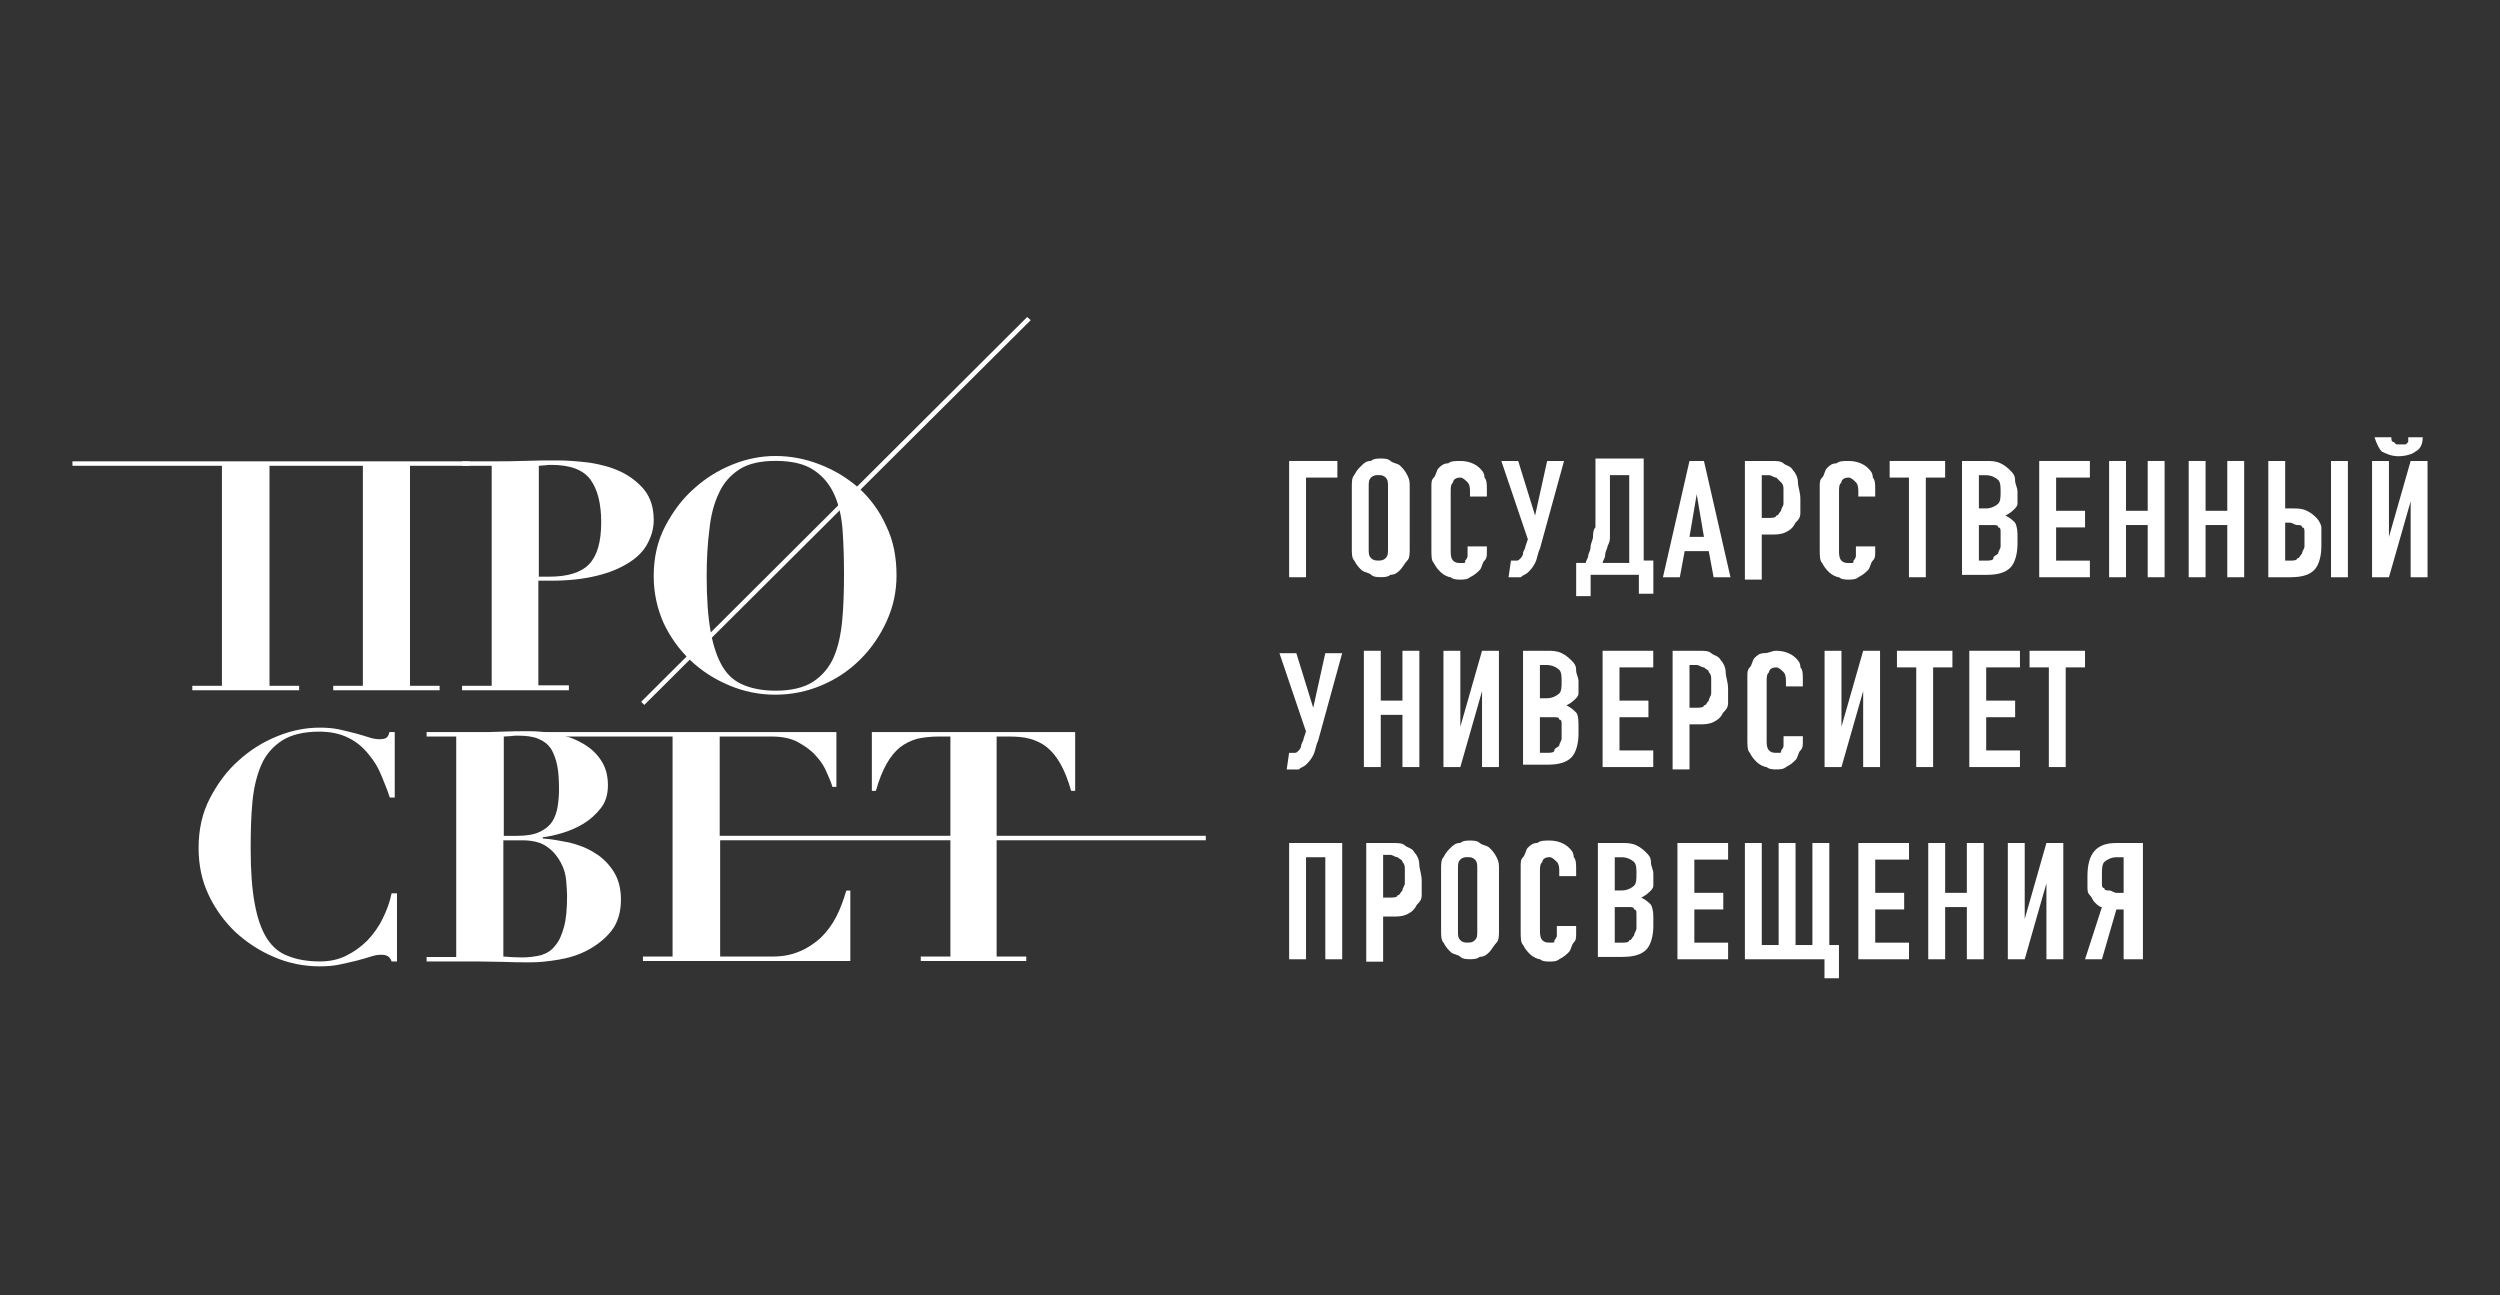 <?xml version="1.0" encoding="UTF-8"?> <svg xmlns="http://www.w3.org/2000/svg" width="276" height="143" viewBox="0 0 276 143" fill="none"><rect x="0" y="0" width="276" height="143" fill="#333333" stroke="none"/><path d="M51.853 50.932V51.423H45.263V75.712H48.533V76.204H36.79V75.712H40.06V51.423H29.753V75.712H33.024V76.204H21.23V75.712H24.501V51.423H8V50.932H51.853Z" fill="white"></path><path d="M62.805 76.202H51.012V75.711H54.282V51.422H51.012V50.931H54.282C55.521 50.931 56.71 50.931 57.949 50.881C59.188 50.832 60.377 50.832 61.616 50.832C62.706 50.832 63.846 50.931 65.085 51.078C66.323 51.275 67.463 51.57 68.504 52.061C69.544 52.553 70.436 53.241 71.13 54.077C71.824 54.962 72.17 56.044 72.17 57.42C72.17 58.355 71.923 59.191 71.477 60.026C71.031 60.862 70.337 61.55 69.395 62.141C68.454 62.731 67.314 63.222 65.877 63.566C64.49 63.91 62.805 64.107 60.922 64.107H59.435V75.662H62.805V76.202ZM60.625 63.665C62.657 63.665 64.143 63.222 65.035 62.288C65.927 61.354 66.373 59.83 66.373 57.666C66.373 55.601 65.976 54.028 65.183 52.946C64.391 51.865 62.954 51.324 60.873 51.324C60.625 51.324 60.377 51.324 60.129 51.373C59.882 51.373 59.683 51.422 59.485 51.422V63.665H60.625Z" fill="white"></path><path d="M72.169 63.616C72.169 61.6 72.565 59.781 73.408 58.158C74.25 56.536 75.29 55.11 76.579 53.979C77.867 52.799 79.304 51.914 80.89 51.275C82.476 50.636 84.061 50.341 85.597 50.341C87.233 50.341 88.868 50.636 90.503 51.275C92.138 51.914 93.526 52.75 94.814 53.881C96.053 55.012 97.094 56.388 97.837 58.06C98.629 59.683 98.976 61.502 98.976 63.518C98.976 65.287 98.629 66.959 97.886 68.582C97.143 70.204 96.201 71.581 94.963 72.81C93.724 74.039 92.336 74.973 90.701 75.662C89.066 76.35 87.381 76.694 85.597 76.694C83.814 76.694 82.129 76.35 80.493 75.662C78.858 74.973 77.421 74.039 76.232 72.908C74.993 71.728 74.002 70.352 73.259 68.778C72.565 67.205 72.169 65.484 72.169 63.616ZM78.016 63.616C78.016 66.074 78.165 68.139 78.462 69.762C78.759 71.384 79.205 72.663 79.8 73.646C80.394 74.629 81.187 75.268 82.178 75.662C83.169 76.055 84.309 76.252 85.647 76.252C87.381 76.252 88.769 75.907 89.76 75.268C90.751 74.629 91.543 73.695 92.039 72.564C92.535 71.433 92.832 70.057 92.981 68.483C93.129 66.91 93.179 65.189 93.179 63.37C93.179 61.699 93.129 60.125 93.03 58.65C92.931 57.126 92.634 55.798 92.138 54.668C91.643 53.537 90.899 52.603 89.859 51.914C88.868 51.226 87.431 50.882 85.647 50.882C83.962 50.882 82.624 51.177 81.633 51.816C80.642 52.455 79.849 53.34 79.354 54.471C78.809 55.602 78.462 56.978 78.313 58.502C78.115 60.027 78.016 61.748 78.016 63.616Z" fill="white"></path><path d="M43.034 88.05C42.786 87.263 42.44 86.427 42.093 85.591C41.746 84.706 41.25 83.92 40.656 83.231C40.061 82.494 39.367 81.904 38.475 81.461C37.584 81.019 36.543 80.773 35.255 80.773C33.52 80.773 32.133 81.117 31.142 81.756C30.151 82.395 29.358 83.281 28.862 84.411C28.367 85.542 28.02 86.919 27.871 88.492C27.723 90.065 27.673 91.786 27.673 93.655C27.673 96.113 27.822 98.178 28.119 99.751C28.416 101.374 28.862 102.652 29.457 103.586C30.052 104.52 30.844 105.209 31.835 105.553C32.827 105.946 33.966 106.143 35.304 106.143C36.394 106.143 37.336 105.946 38.228 105.504C39.12 105.061 39.863 104.52 40.556 103.832C41.201 103.144 41.795 102.357 42.241 101.423C42.687 100.538 43.034 99.604 43.232 98.621H43.827V106.143H43.232C43.133 105.848 42.984 105.651 42.786 105.553C42.638 105.455 42.39 105.405 42.043 105.405C41.746 105.405 41.399 105.455 40.953 105.602C40.507 105.75 39.962 105.897 39.417 106.045C38.822 106.192 38.178 106.34 37.484 106.487C36.791 106.635 36.047 106.684 35.304 106.684C33.52 106.684 31.835 106.34 30.25 105.651C28.615 104.963 27.227 104.029 25.988 102.898C24.75 101.718 23.759 100.341 23.015 98.768C22.272 97.195 21.925 95.474 21.925 93.606C21.925 91.59 22.322 89.77 23.164 88.148C24.006 86.526 25.047 85.1 26.335 83.969C27.624 82.789 29.061 81.904 30.646 81.265C32.232 80.626 33.768 80.331 35.304 80.331C36.047 80.331 36.741 80.38 37.435 80.527C38.079 80.675 38.723 80.822 39.268 80.97C39.813 81.117 40.309 81.265 40.755 81.412C41.201 81.56 41.597 81.609 41.894 81.609C42.241 81.609 42.489 81.56 42.638 81.461C42.786 81.363 42.935 81.166 42.984 80.822H43.579V88.05H43.034Z" fill="white"></path><path d="M47.096 81.314V80.823H52.498C53.489 80.823 54.48 80.823 55.471 80.773C56.462 80.724 57.453 80.724 58.444 80.724C59.385 80.724 60.376 80.823 61.367 81.019C62.408 81.216 63.349 81.511 64.192 82.003C65.034 82.445 65.728 83.035 66.273 83.822C66.818 84.559 67.115 85.543 67.115 86.673C67.115 87.706 66.868 88.542 66.323 89.23C65.778 89.918 65.133 90.508 64.39 90.951C63.647 91.393 62.854 91.737 62.011 91.983C61.169 92.229 60.475 92.377 59.93 92.426V92.573C60.872 92.623 61.813 92.819 62.854 93.016C63.845 93.262 64.786 93.606 65.629 94.147C66.471 94.638 67.165 95.327 67.71 96.162C68.255 96.998 68.552 98.031 68.552 99.309C68.552 100.686 68.206 101.866 67.512 102.751C66.818 103.636 65.926 104.324 64.935 104.865C63.944 105.406 62.854 105.75 61.665 105.947C60.525 106.143 59.484 106.242 58.592 106.242C57.602 106.242 56.61 106.242 55.619 106.193C54.628 106.193 53.637 106.143 52.646 106.143H47.096V105.652H50.367V81.314H47.096ZM57.056 92.278C58.147 92.278 58.989 92.131 59.584 91.836C60.228 91.541 60.674 91.147 60.971 90.705C61.268 90.213 61.466 89.672 61.566 89.033C61.665 88.394 61.714 87.804 61.714 87.165C61.714 86.133 61.665 85.248 61.516 84.51C61.367 83.773 61.12 83.133 60.822 82.642C60.475 82.15 60.029 81.806 59.435 81.56C58.84 81.314 58.097 81.216 57.205 81.216C56.957 81.216 56.66 81.216 56.412 81.265C56.164 81.265 55.867 81.314 55.619 81.314V92.278H57.056ZM55.57 105.602C56.214 105.652 56.908 105.701 57.651 105.701C58.394 105.701 59.088 105.602 59.732 105.455C60.327 105.258 60.872 104.963 61.268 104.423C61.714 103.931 62.011 103.242 62.259 102.358C62.507 101.473 62.606 100.293 62.606 98.867C62.606 98.473 62.556 97.933 62.507 97.244C62.458 96.556 62.259 95.868 61.912 95.228C61.566 94.589 61.12 93.999 60.426 93.507C59.782 93.016 58.84 92.77 57.651 92.77H55.57V105.602Z" fill="white"></path><path d="M92.339 101.176C91.893 102.061 91.298 102.847 90.654 103.486C89.96 104.126 89.168 104.666 88.325 105.011C87.433 105.404 86.442 105.601 85.352 105.601H79.505V92.768H133.12V92.276H79.455V81.312H85.154C86.343 81.312 87.334 81.509 88.127 81.951C88.92 82.394 89.613 82.886 90.109 83.476C90.654 84.066 91.05 84.705 91.298 85.344C91.596 85.983 91.794 86.475 91.893 86.868H92.339V80.821H58.842V81.312H74.252V105.601H70.982V106.092H93.875V98.324H93.429C93.132 99.356 92.785 100.291 92.339 101.176Z" fill="white"></path><path d="M70.783 77.48L71.13 77.824L113.794 35.344L113.398 35L70.783 77.48Z" fill="white"></path><path d="M103.636 81.312C102.744 81.312 101.951 81.411 101.257 81.558C100.563 81.755 99.969 82.05 99.374 82.492C98.829 82.935 98.334 83.525 97.888 84.311C97.442 85.098 97.045 86.081 96.698 87.311H96.252V80.821H118.699V87.311H118.253C117.907 86.081 117.51 85.098 117.064 84.311C116.618 83.525 116.123 82.935 115.578 82.492C115.033 82.05 114.388 81.755 113.695 81.558C113.001 81.362 112.208 81.312 111.316 81.312H110.028V105.601H113.298V106.092H101.654V105.601H104.924V81.312H103.636Z" fill="white"></path><path d="M142.321 63.727V50.891H147.647V52.724H144.185V63.727H142.321Z" fill="white"></path><path d="M149.241 53.763C149.241 53.238 149.241 52.715 149.508 52.453C149.774 51.928 150.04 51.667 150.307 51.405C150.573 51.143 150.839 50.881 151.371 50.881C151.638 50.619 152.17 50.619 152.436 50.619C152.703 50.619 153.236 50.619 153.502 50.881C153.768 51.143 154.3 51.143 154.567 51.405C154.833 51.667 155.099 51.928 155.365 52.453C155.632 52.977 155.632 53.238 155.632 53.763V60.574C155.632 61.098 155.632 61.621 155.365 61.884C155.099 62.146 154.833 62.669 154.567 62.931C154.3 63.193 154.034 63.456 153.502 63.456C153.236 63.718 152.703 63.718 152.436 63.718C152.17 63.718 151.638 63.718 151.371 63.456C151.105 63.193 150.573 63.193 150.307 62.931C150.04 62.669 149.774 62.408 149.508 61.884C149.241 61.621 149.241 61.098 149.241 60.574V53.763ZM151.105 60.574C151.105 61.098 151.105 61.359 151.371 61.621C151.638 61.884 151.904 61.884 152.17 61.884C152.436 61.884 152.703 61.884 152.97 61.621C153.236 61.359 153.236 61.098 153.236 60.574V53.763C153.236 53.238 153.236 52.977 152.97 52.715C152.703 52.453 152.436 52.453 152.17 52.453C151.904 52.453 151.638 52.453 151.371 52.715C151.105 52.977 151.105 53.238 151.105 53.763V60.574Z" fill="white"></path><path d="M164.15 60.06V60.845C164.15 61.37 164.15 61.631 163.884 61.893C163.618 62.155 163.618 62.679 163.352 62.941C163.086 63.203 162.82 63.465 162.287 63.727C162.021 63.989 161.488 63.989 161.221 63.989C160.955 63.989 160.423 63.989 160.157 63.727C159.89 63.727 159.358 63.465 159.092 63.203C158.826 62.941 158.558 62.679 158.292 62.155C158.026 61.893 158.026 61.37 158.026 60.583V53.772C158.026 53.249 158.026 52.987 158.292 52.724C158.558 52.462 158.558 51.939 158.826 51.677C159.092 51.414 159.358 51.152 159.89 51.152C160.157 50.891 160.689 50.891 161.221 50.891C162.021 50.891 162.82 51.152 163.352 51.677C163.618 51.939 163.884 52.2 163.884 52.724C164.15 52.987 164.15 53.51 164.15 54.034V54.82H162.287V54.297C162.287 54.034 162.287 53.51 162.021 53.249C161.754 52.987 161.488 52.724 161.221 52.724C160.689 52.724 160.423 52.987 160.423 53.249C160.157 53.51 160.157 53.772 160.157 54.297V60.845C160.157 61.107 160.157 61.631 160.423 61.893C160.689 62.155 160.955 62.155 161.221 62.155H161.488C161.754 62.155 161.754 62.155 161.754 61.893C161.754 61.893 162.021 61.631 162.021 61.37C162.021 61.107 162.021 61.107 162.021 60.845V60.322H164.15V60.06Z" fill="white"></path><path d="M166.81 61.893C167.076 61.893 167.076 61.893 167.343 61.893C167.61 61.893 167.61 61.893 167.876 61.631C167.876 61.631 168.142 61.37 168.142 61.107C168.142 60.845 168.408 60.583 168.408 60.322L168.675 59.535L165.746 50.891H167.61L169.473 56.916L170.805 50.891H172.668L170.006 60.583C169.739 61.107 169.739 61.631 169.473 62.155C169.207 62.679 168.941 62.941 168.675 63.203C168.408 63.465 168.142 63.465 167.876 63.727C167.61 63.727 167.076 63.727 166.81 63.727H166.544L166.81 61.893Z" fill="white"></path><path d="M175.606 65.813H174.008V62.146H175.074C175.074 61.884 175.34 61.621 175.34 61.359C175.34 61.098 175.606 60.836 175.606 60.311C175.606 60.05 175.872 59.526 175.872 59.264C175.872 59.002 175.872 58.478 176.138 58.216C176.138 57.954 176.138 57.692 176.138 57.43C176.138 57.168 176.138 56.906 176.138 56.383C176.138 56.12 176.138 55.596 176.138 55.335C176.138 55.073 176.138 54.81 176.138 54.286V50.619H181.464V61.884H182.529V65.551H180.932V63.456H175.606V65.813ZM177.737 52.453V54.548C177.737 54.81 177.737 55.073 177.737 55.335C177.737 55.596 177.737 56.12 177.737 56.383C177.737 56.645 177.737 57.168 177.737 57.43C177.737 57.692 177.737 58.216 177.737 58.478C177.737 58.74 177.737 59.002 177.737 59.264C177.737 59.526 177.737 59.788 177.469 60.311C177.469 60.574 177.203 60.836 177.203 61.359C177.203 61.621 176.937 61.884 176.937 62.146H179.866V52.453H177.737Z" fill="white"></path><path d="M183.59 63.727L186.519 50.891H188.116L191.045 63.727H189.182L188.648 60.845H185.986L185.453 63.727H183.59ZM188.116 59.273L187.317 54.559L186.519 59.273H188.116Z" fill="white"></path><path d="M192.636 50.891H195.565C196.098 50.891 196.63 50.891 196.896 51.152C197.162 51.414 197.695 51.414 197.962 51.939C198.228 52.2 198.494 52.724 198.494 53.249C198.494 53.772 198.76 54.297 198.76 55.082C198.76 55.606 198.76 56.13 198.76 56.654C198.76 57.178 198.494 57.44 198.228 57.702C197.962 58.225 197.695 58.488 197.162 58.75C196.63 59.012 196.098 59.012 195.565 59.012H194.499V63.989H192.636V50.891ZM194.499 57.178H195.299C195.565 57.178 196.098 57.178 196.098 56.916C196.364 56.916 196.364 56.654 196.63 56.392C196.63 56.13 196.896 55.868 196.896 55.606C196.896 55.344 196.896 55.082 196.896 54.82C196.896 54.559 196.896 54.297 196.896 54.034C196.896 53.772 196.896 53.51 196.63 53.249C196.364 52.987 196.364 52.987 196.098 52.724C195.831 52.724 195.565 52.462 195.299 52.462H194.499V57.178Z" fill="white"></path><path d="M207.023 60.06V60.845C207.023 61.37 207.023 61.631 206.757 61.893C206.49 62.155 206.49 62.679 206.224 62.941C205.958 63.203 205.692 63.465 205.159 63.727C204.893 63.989 204.36 63.989 204.094 63.989C203.827 63.989 203.295 63.989 203.029 63.727C202.763 63.727 202.23 63.465 201.964 63.203C201.697 62.941 201.431 62.679 201.165 62.155C200.898 61.893 200.898 61.37 200.898 60.583V53.772C200.898 53.249 200.898 52.987 201.165 52.724C201.431 52.462 201.431 51.939 201.697 51.677C201.964 51.414 202.23 51.152 202.763 51.152C203.029 50.891 203.561 50.891 204.094 50.891C204.893 50.891 205.692 51.152 206.224 51.677C206.49 51.939 206.757 52.2 206.757 52.724C207.023 52.987 207.023 53.51 207.023 54.034V54.82H205.159V54.297C205.159 54.034 205.159 53.51 204.892 53.249C204.626 52.987 204.36 52.724 204.094 52.724C203.561 52.724 203.295 52.987 203.295 53.249C203.029 53.51 203.029 53.772 203.029 54.297V60.845C203.029 61.107 203.029 61.631 203.295 61.893C203.561 62.155 203.827 62.155 204.094 62.155H204.36C204.626 62.155 204.626 62.155 204.626 61.893C204.626 61.893 204.892 61.631 204.892 61.37C204.892 61.107 204.892 61.107 204.892 60.845V60.322H207.023V60.06Z" fill="white"></path><path d="M210.748 63.727V52.724H208.618V50.891H214.742V52.724H212.611V63.727H210.748Z" fill="white"></path><path d="M216.606 63.727V50.891H219.269C219.802 50.891 220.335 50.891 220.867 51.152C221.4 51.414 221.666 51.677 221.932 51.939C222.198 52.2 222.464 52.462 222.464 52.987C222.464 53.51 222.731 53.772 222.731 54.297V54.82C222.731 55.082 222.731 55.344 222.731 55.606C222.731 55.868 222.464 56.13 222.464 56.13C222.198 56.392 221.932 56.654 221.4 56.916C221.932 57.178 222.198 57.44 222.464 57.702C222.731 58.225 222.731 58.75 222.731 59.273V60.06C222.731 61.107 222.464 62.155 221.932 62.679C221.4 63.203 220.601 63.465 219.269 63.465H216.606V63.727ZM218.471 56.13H219.269C219.802 56.13 220.335 55.868 220.601 55.606C220.867 55.344 220.867 54.82 220.867 54.297C220.867 53.772 220.867 53.249 220.601 52.987C220.335 52.724 219.802 52.462 219.269 52.462H218.471V56.13ZM218.471 57.702V61.893H219.269C219.535 61.893 220.068 61.893 220.068 61.631C220.068 61.37 220.335 61.37 220.601 61.107C220.601 60.845 220.867 60.583 220.867 60.322C220.867 60.06 220.867 59.797 220.867 59.535C220.867 59.273 220.867 59.012 220.867 58.75C220.867 58.488 220.867 58.225 220.601 58.225C220.601 57.964 220.335 57.964 220.068 57.964C219.802 57.964 219.535 57.964 219.269 57.964H218.471V57.702Z" fill="white"></path><path d="M225.131 63.727V50.891H230.723V52.724H226.995V56.392H230.19V58.225H226.995V61.893H230.723V63.727H225.131Z" fill="white"></path><path d="M232.847 63.727V50.891H234.711V56.392H237.107V50.891H238.971V63.727H237.107V57.964H234.711V63.727H232.847Z" fill="white"></path><path d="M241.632 63.727V50.891H243.496V56.392H245.892V50.891H247.757V63.727H245.892V57.964H243.496V63.727H241.632Z" fill="white"></path><path d="M250.421 50.891H252.284V56.13H253.083C253.616 56.13 254.148 56.13 254.681 56.392C255.213 56.654 255.479 56.916 255.745 57.178C256.012 57.44 256.278 57.964 256.278 58.225C256.278 58.488 256.278 59.012 256.278 59.535V60.322C256.278 61.37 256.012 62.417 255.479 62.941C254.947 63.465 254.148 63.727 252.816 63.727H250.421V50.891ZM252.284 57.702V61.893H252.816C253.083 61.893 253.616 61.893 253.616 61.631C253.882 61.631 253.882 61.37 254.148 61.107C254.148 60.845 254.415 60.583 254.415 60.322C254.415 60.06 254.415 59.797 254.415 59.535C254.415 59.273 254.415 59.012 254.415 58.75C254.415 58.488 254.415 58.225 254.148 58.225C254.148 57.964 253.882 57.964 253.616 57.964C253.349 57.964 253.083 57.702 252.816 57.702H252.284ZM257.344 63.727V50.891H259.207V63.727H257.344Z" fill="white"></path><path d="M266.136 63.729V55.346L263.74 63.729H261.875V50.892H263.74V59.275L266.136 50.892H268V63.729H266.136ZM264.006 48.273C264.006 48.535 264.006 48.796 264.272 48.796L264.538 49.058C264.538 49.058 264.805 49.058 265.071 49.058C265.337 49.058 265.603 49.058 265.603 49.058L265.869 48.796V48.273H267.467C267.467 49.058 267.201 49.583 266.669 49.844C266.402 50.106 265.603 50.368 264.805 50.368C264.006 50.368 263.473 50.106 262.94 49.844C262.674 49.583 262.408 49.058 262.142 48.273H264.006Z" fill="white"></path><path d="M142.317 83.115C142.583 83.115 142.583 83.115 142.849 83.115C143.116 83.115 143.116 83.115 143.382 82.853C143.382 82.853 143.648 82.591 143.648 82.329C143.648 82.067 143.915 81.805 143.915 81.543L144.181 80.757L141.252 72.112H143.116L144.98 78.138L146.311 72.112H148.175L145.512 81.805C145.246 82.329 145.246 82.853 144.98 83.376C144.714 83.901 144.447 84.163 144.181 84.424C143.915 84.686 143.649 84.686 143.382 84.949C143.116 84.949 142.583 84.949 142.317 84.949H142.051L142.317 83.115Z" fill="white"></path><path d="M150.572 84.683V71.846H152.436V77.348H154.832V71.846H156.696V84.683H154.832V78.919H152.436V84.683H150.572Z" fill="white"></path><path d="M163.617 84.683V76.3L161.221 84.683H159.357V71.846H161.221V80.229L163.617 71.846H165.482V84.683H163.617Z" fill="white"></path><path d="M168.143 84.683V71.846H170.806C171.338 71.846 171.87 71.846 172.403 72.108C172.935 72.37 173.201 72.632 173.468 72.894C173.735 73.156 174.001 73.418 174.001 73.942C174.001 74.466 174.267 74.728 174.267 75.251V75.776C174.267 76.038 174.267 76.3 174.267 76.561C174.267 76.824 174.001 77.086 174.001 77.086C173.735 77.348 173.468 77.609 172.935 77.871C173.468 78.133 173.735 78.396 174.001 78.658C174.267 78.919 174.267 79.706 174.267 80.229V81.016C174.267 82.063 174.001 83.111 173.468 83.634C172.935 84.159 172.137 84.421 170.806 84.421H168.143V84.683ZM170.006 77.086H170.806C171.338 77.086 171.87 76.824 172.137 76.561C172.403 76.3 172.403 75.776 172.403 75.251C172.403 74.728 172.403 74.204 172.137 73.942C171.87 73.68 171.338 73.418 170.806 73.418H170.006V77.086ZM170.006 78.919V83.111H170.806C171.072 83.111 171.604 83.111 171.604 82.849C171.604 82.587 171.87 82.587 172.137 82.325C172.137 82.063 172.403 81.801 172.403 81.539C172.403 81.277 172.403 81.016 172.403 80.753C172.403 80.491 172.403 80.229 172.403 79.968C172.403 79.706 172.403 79.443 172.137 79.443C172.137 79.181 171.87 79.181 171.604 79.181C171.338 79.181 171.072 79.181 170.806 79.181H170.006V78.919Z" fill="white"></path><path d="M176.928 84.683V71.846H182.519V73.68H178.791V77.348H181.987V79.181H178.791V82.849H182.519V84.683H176.928Z" fill="white"></path><path d="M184.656 71.846H187.585C188.117 71.846 188.65 71.846 188.916 72.108C189.183 72.37 189.715 72.37 189.981 72.894C190.248 73.156 190.514 73.68 190.514 74.204C190.514 74.728 190.78 75.252 190.78 76.038C190.78 76.561 190.78 77.086 190.78 77.609C190.78 78.133 190.514 78.396 190.248 78.658C189.981 79.181 189.715 79.443 189.183 79.706C188.649 79.968 188.117 79.968 187.585 79.968H186.52V84.944H184.656V71.846ZM186.52 78.133H187.319C187.585 78.133 188.117 78.133 188.117 77.871C188.383 77.871 188.383 77.609 188.649 77.348C188.649 77.086 188.916 76.824 188.916 76.561C188.916 76.3 188.916 76.038 188.916 75.776C188.916 75.514 188.916 75.251 188.916 74.99C188.916 74.728 188.916 74.466 188.649 74.204C188.649 73.942 188.383 73.942 188.117 73.68C187.851 73.68 187.585 73.418 187.319 73.418H186.52V78.133Z" fill="white"></path><path d="M199.034 81.016V81.801C199.034 82.325 199.034 82.587 198.767 82.849C198.5 83.111 198.5 83.634 198.234 83.897C197.968 84.159 197.702 84.421 197.169 84.683C196.903 84.944 196.371 84.944 196.105 84.944C195.839 84.944 195.305 84.944 195.039 84.683C194.773 84.683 194.24 84.421 193.974 84.159C193.708 83.897 193.442 83.634 193.176 83.111C192.909 82.849 192.909 82.325 192.909 81.539V74.728C192.909 74.204 192.909 73.942 193.176 73.68C193.442 73.418 193.442 72.894 193.708 72.632C193.974 72.37 194.24 72.108 194.773 72.108C195.305 72.108 195.571 71.846 196.105 71.846C196.903 71.846 197.702 72.108 198.234 72.632C198.5 72.894 198.767 73.156 198.767 73.68C199.034 73.942 199.034 74.466 199.034 74.99V75.776H197.169V75.251C197.169 74.99 197.169 74.466 196.903 74.204C196.637 73.942 196.371 73.68 196.105 73.68C195.571 73.68 195.305 73.942 195.305 74.204C195.039 74.466 195.039 74.728 195.039 75.251V81.801C195.039 82.063 195.039 82.587 195.305 82.849C195.571 83.111 195.839 83.111 196.105 83.111H196.371C196.637 83.111 196.637 83.111 196.637 82.849C196.637 82.849 196.903 82.587 196.903 82.325C196.903 82.063 196.903 82.063 196.903 81.801V81.277H199.034V81.016Z" fill="white"></path><path d="M205.694 84.683V76.3L203.297 84.683H201.433V71.846H203.297V80.229L205.694 71.846H207.557V84.683H205.694Z" fill="white"></path><path d="M211.553 84.683V73.68H209.423V71.846H215.547V73.68H213.416V84.683H211.553Z" fill="white"></path><path d="M217.411 84.683V71.846H223.003V73.68H219.276V77.348H222.471V79.181H219.276V82.849H223.003V84.683H217.411Z" fill="white"></path><path d="M226.192 84.683V73.68H224.062V71.846H230.186V73.68H228.055V84.683H226.192Z" fill="white"></path><path d="M142.321 105.904V93.068H148.179V105.904H146.315V94.639H144.185V105.904H142.321Z" fill="white"></path><path d="M150.833 93.068H153.762C154.294 93.068 154.827 93.068 155.094 93.329C155.36 93.592 155.893 93.592 156.159 94.116C156.425 94.378 156.691 94.901 156.691 95.426C156.691 95.949 156.957 96.474 156.957 97.259C156.957 97.784 156.957 98.307 156.957 98.831C156.957 99.355 156.691 99.617 156.425 99.879C156.159 100.402 155.893 100.665 155.36 100.927C154.827 101.189 154.294 101.189 153.762 101.189H152.697V106.167H150.833V93.068ZM152.697 99.094H153.496C153.762 99.094 154.294 99.093 154.294 98.831C154.561 98.831 154.561 98.569 154.827 98.307C154.827 98.045 155.094 97.784 155.094 97.521C155.094 97.259 155.094 96.997 155.094 96.736C155.094 96.474 155.094 96.211 155.094 95.949C155.094 95.688 155.094 95.426 154.827 95.164C154.827 94.901 154.561 94.901 154.294 94.639C154.028 94.639 153.762 94.378 153.496 94.378H152.697V99.094Z" fill="white"></path><path d="M159.096 95.94C159.096 95.415 159.096 94.892 159.362 94.63C159.629 94.106 159.895 93.844 160.161 93.582C160.427 93.32 160.693 93.058 161.226 93.058C161.492 92.796 162.025 92.796 162.292 92.796C162.558 92.796 163.09 92.796 163.356 93.058C163.622 93.32 164.155 93.32 164.421 93.582C164.687 93.844 164.953 94.106 165.221 94.63C165.487 95.154 165.487 95.415 165.487 95.94V102.751C165.487 103.275 165.487 103.798 165.221 104.061C164.953 104.323 164.687 104.847 164.421 105.108C164.155 105.371 163.889 105.633 163.356 105.633C163.09 105.895 162.558 105.895 162.292 105.895C162.025 105.895 161.492 105.895 161.226 105.633C160.96 105.371 160.427 105.371 160.161 105.108C159.895 104.847 159.629 104.585 159.362 104.061C159.096 103.798 159.096 103.275 159.096 102.751V95.94ZM160.96 102.751C160.96 103.275 160.96 103.537 161.226 103.798C161.492 104.061 161.758 104.061 162.025 104.061C162.292 104.061 162.558 104.061 162.824 103.798C163.09 103.537 163.09 103.275 163.09 102.751V95.94C163.09 95.415 163.09 95.154 162.824 94.892C162.558 94.63 162.292 94.63 162.025 94.63C161.758 94.63 161.492 94.63 161.226 94.892C160.96 95.154 160.96 95.415 160.96 95.94V102.751Z" fill="white"></path><path d="M174.006 102.227V103.013C174.006 103.537 174.006 103.798 173.739 104.061C173.473 104.323 173.472 104.847 173.206 105.108C172.94 105.371 172.674 105.633 172.142 105.895C171.875 106.156 171.343 106.156 171.077 106.156C170.811 106.156 170.277 106.156 170.011 105.895C169.745 105.895 169.212 105.633 168.946 105.371C168.68 105.108 168.414 104.847 168.148 104.323C167.882 104.061 167.882 103.537 167.882 102.751V95.678C167.882 95.154 167.882 94.892 168.148 94.63C168.414 94.368 168.414 93.844 168.68 93.582C168.946 93.32 169.212 93.058 169.745 93.058C170.011 92.796 170.543 92.796 171.077 92.796C171.875 92.796 172.674 93.058 173.206 93.582C173.472 93.844 173.739 94.106 173.739 94.63C174.006 94.892 174.006 95.415 174.006 95.94V96.725H172.142V96.202C172.142 95.94 172.142 95.415 171.875 95.154C171.609 94.892 171.343 94.63 171.077 94.63C170.543 94.63 170.277 94.892 170.277 95.154C170.011 95.415 170.011 95.678 170.011 96.202V102.751C170.011 103.013 170.011 103.537 170.277 103.798C170.543 104.061 170.811 104.061 171.077 104.061H171.343C171.609 104.061 171.609 104.061 171.609 103.798C171.609 103.798 171.875 103.537 171.875 103.275C171.875 103.013 171.875 103.013 171.875 102.751V102.227H174.006Z" fill="white"></path><path d="M176.405 105.904V93.068H179.068C179.6 93.068 180.132 93.068 180.666 93.329C181.198 93.592 181.464 93.854 181.731 94.116C181.997 94.378 182.263 94.639 182.263 95.164C182.263 95.688 182.529 95.949 182.529 96.474V96.997C182.529 97.259 182.529 97.521 182.529 97.784C182.529 98.045 182.263 98.307 182.263 98.307C181.997 98.569 181.731 98.831 181.198 99.094C181.731 99.355 181.997 99.617 182.263 99.879C182.529 100.402 182.529 100.927 182.529 101.451V102.237C182.529 103.285 182.263 104.332 181.731 104.857C181.198 105.38 180.399 105.642 179.068 105.642H176.405V105.904ZM178.269 94.639V98.307H179.068C179.6 98.307 180.132 98.045 180.399 97.784C180.666 97.521 180.666 96.997 180.666 96.474C180.666 95.949 180.666 95.426 180.399 95.164C180.132 94.901 179.6 94.639 179.068 94.639H178.269ZM178.269 99.879V104.07H179.068C179.334 104.07 179.866 104.07 179.866 103.809C180.132 103.809 180.132 103.547 180.399 103.285C180.399 103.022 180.666 102.76 180.666 102.499C180.666 102.237 180.666 101.975 180.666 101.712C180.666 101.451 180.666 101.189 180.666 100.927C180.666 100.665 180.666 100.402 180.399 100.402C180.399 100.141 180.132 100.141 179.866 100.141C179.6 100.141 179.334 100.141 179.068 100.141H178.269V99.879Z" fill="white"></path><path d="M185.19 105.904V93.068H190.782V94.901H187.055V98.569H190.25V100.402H187.055V104.07H190.782V105.904H185.19Z" fill="white"></path><path d="M192.636 105.904V93.068H194.499V104.332H196.364V93.068H198.228V104.332H200.091V93.068H201.956V104.332H203.02V108H201.423V105.904H192.636Z" fill="white"></path><path d="M205.161 105.904V93.068H210.753V94.901H207.024V98.569H210.22V100.402H207.024V104.07H210.753V105.904H205.161Z" fill="white"></path><path d="M212.879 105.904V93.068H214.744V98.569H217.14V93.068H219.004V105.904H217.14V100.141H214.744V105.904H212.879Z" fill="white"></path><path d="M225.924 105.904V97.521L223.529 105.904H221.664V93.068H223.529V101.451L225.924 93.068H227.789V105.904H225.924Z" fill="white"></path><path d="M234.449 105.904V100.402H233.65L232.052 105.904H230.189L232.052 100.141C231.786 100.141 231.52 99.879 231.254 99.617C230.988 99.355 230.988 99.093 230.721 98.831C230.455 98.569 230.455 98.307 230.455 97.784C230.455 97.521 230.455 96.997 230.455 96.736C230.455 94.116 231.52 93.068 233.65 93.068H236.579V105.904H234.449ZM233.65 94.639C233.118 94.639 232.585 94.901 232.318 95.164C232.052 95.426 232.052 95.949 232.052 96.736C232.052 96.997 232.052 97.259 232.052 97.521C232.052 97.784 232.052 98.045 232.318 98.045C232.318 98.307 232.585 98.307 232.852 98.307C233.118 98.307 233.384 98.569 233.65 98.569H234.449V94.639H233.65Z" fill="white"></path></svg> 